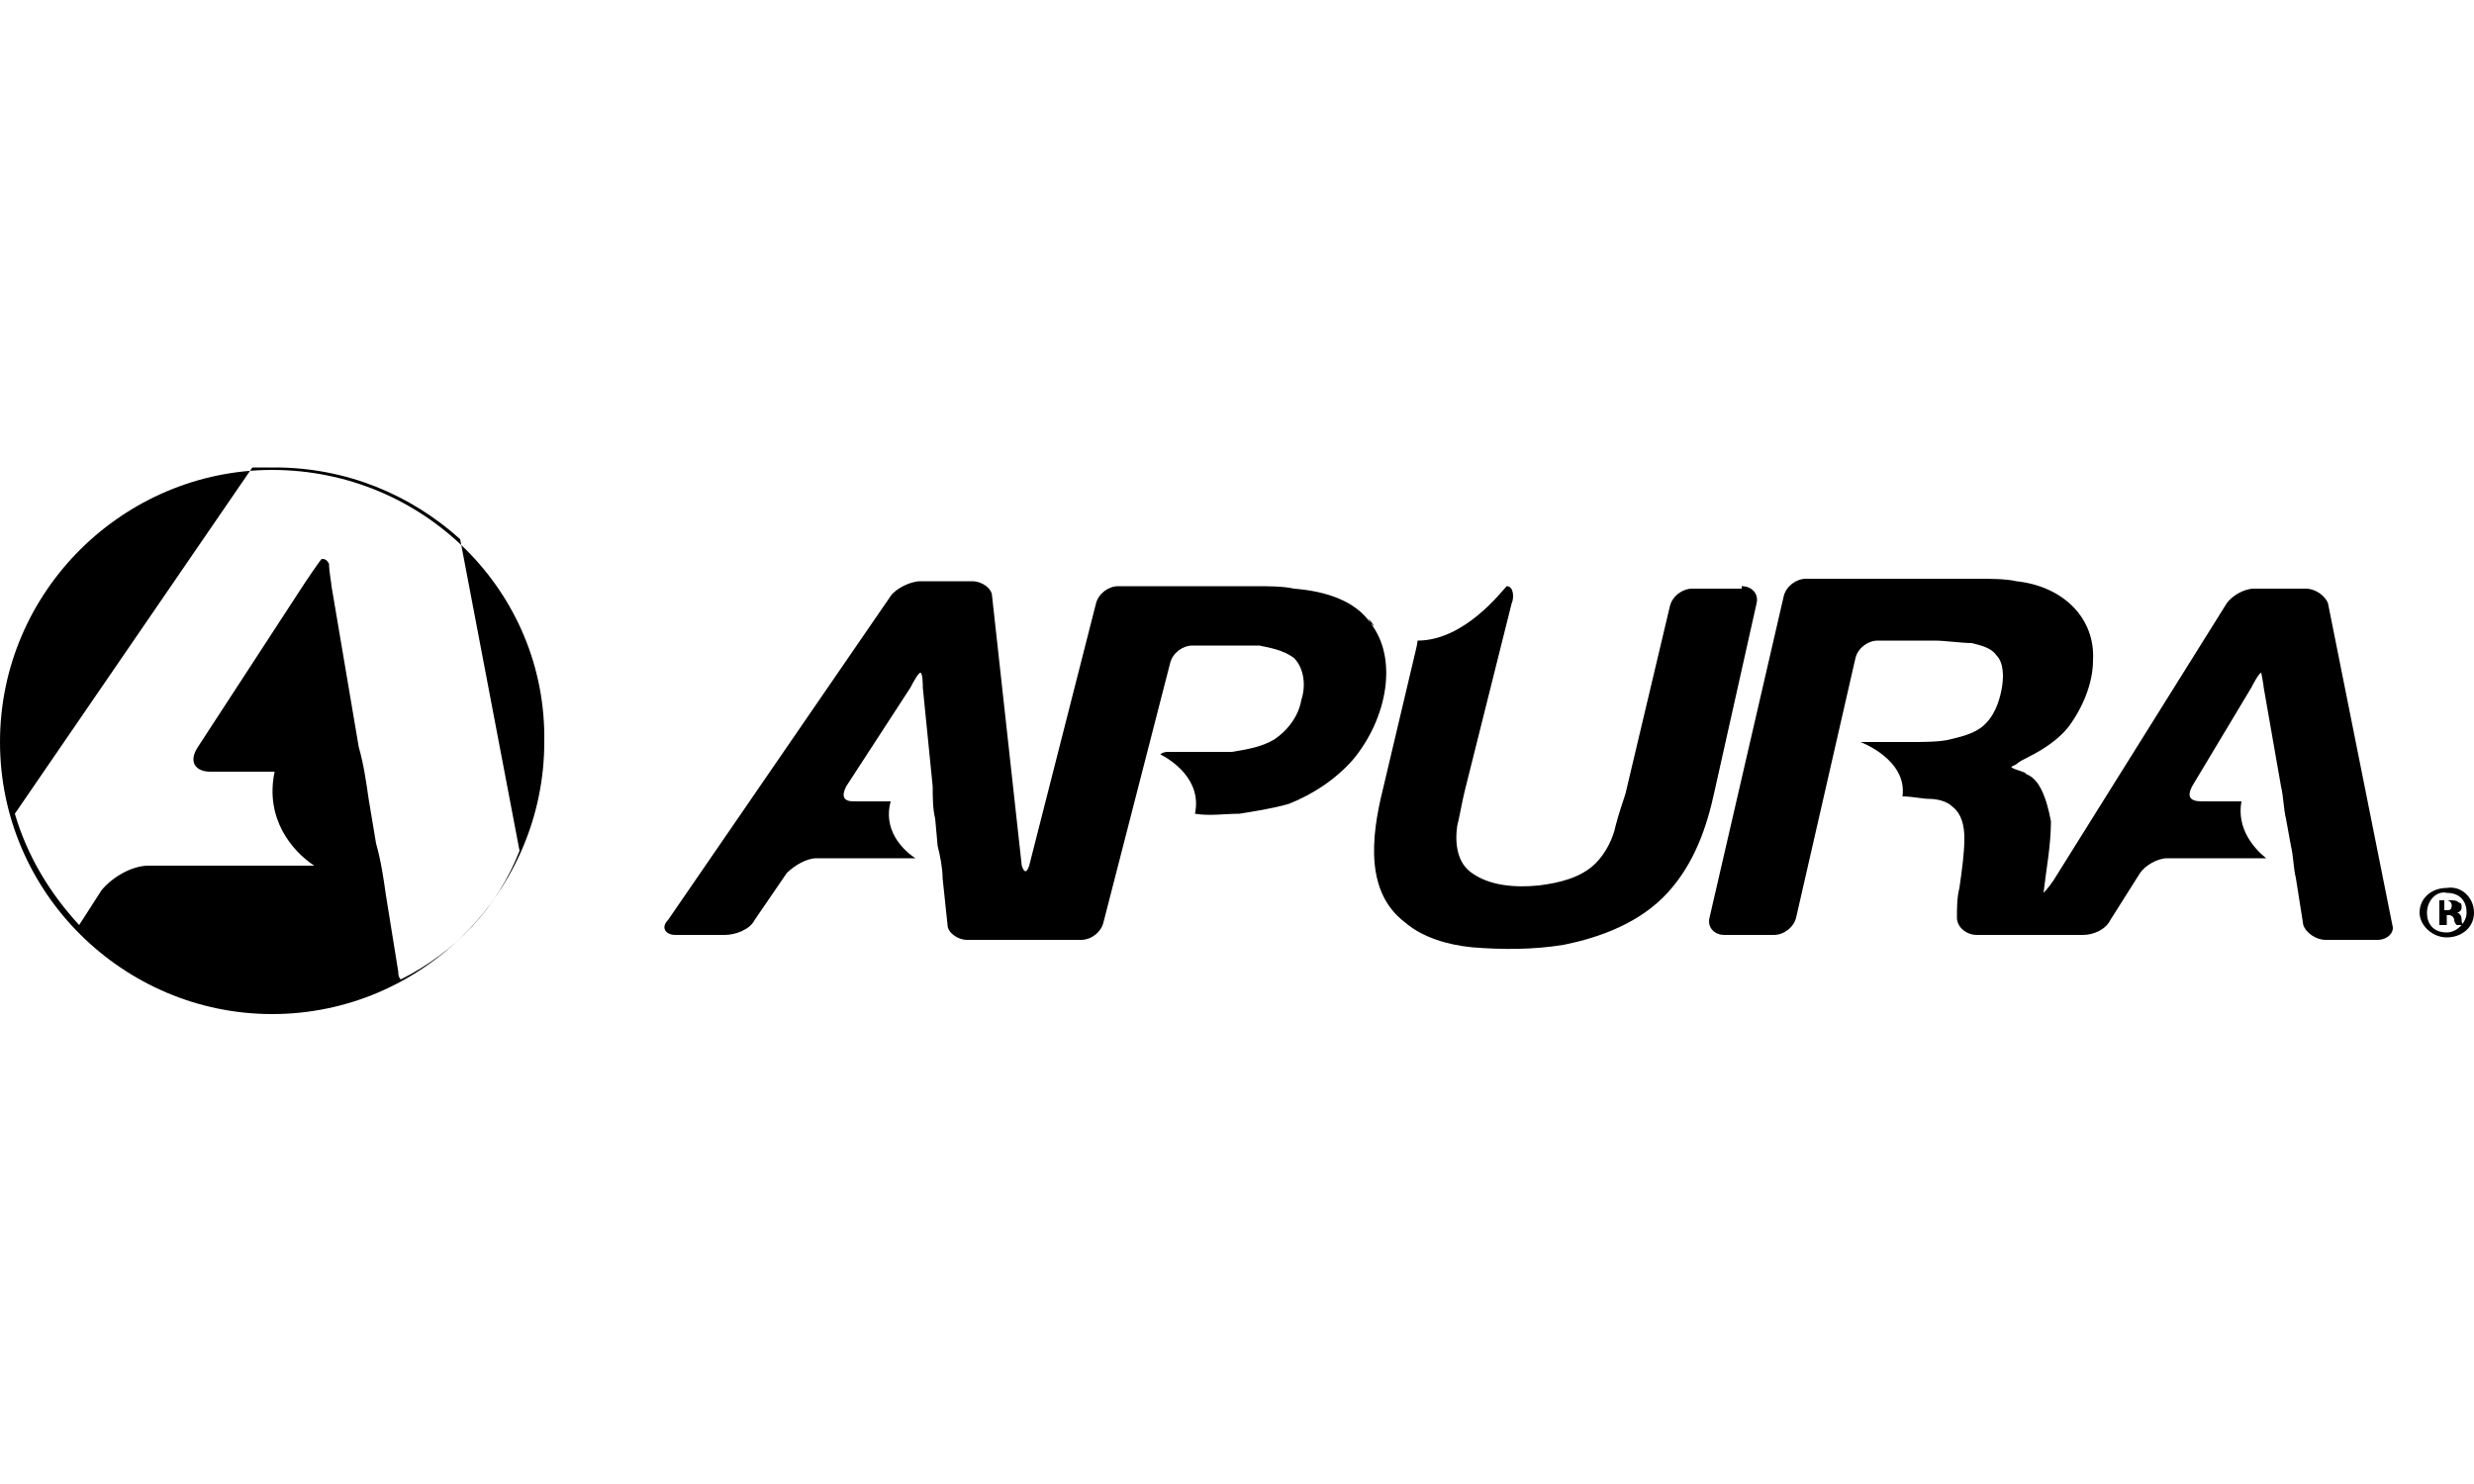<?xml version="1.0" encoding="utf-8"?>
<!-- Generator: Adobe Illustrator 19.1.0, SVG Export Plug-In . SVG Version: 6.00 Build 0)  -->
<svg version="1.1" id="Ebene_1" xmlns="http://www.w3.org/2000/svg" xmlns:xlink="http://www.w3.org/1999/xlink" x="0px" y="0px"
	 viewBox="0 0 100 60" style="enable-background:new 0 0 100 60;" xml:space="preserve" width="100px" height="60px">
<path d="M11,19C5,19,0,23.9,0,30c0,6.1,5,11,11,11c6.1,0,11-5,11-11C22.1,23.9,17.1,19,11,19z M16.2,39.6c-0.1-0.1-0.1-0.2-0.1-0.3
	l-0.5-3.1c-0.1-0.7-0.2-1.4-0.4-2.1l-0.3-1.8c-0.1-0.7-0.2-1.4-0.4-2.1l-1.1-6.5c0-0.1-0.1-0.6-0.1-0.9c-0.1-0.2-0.2-0.2-0.3-0.2
	c-0.1,0.1-0.7,1-0.7,1L8,30.2c-0.4,0.6-0.1,1,0.5,1H11c0,0,0,0,0.1,0c-0.4,1.9,0.7,3.2,1.6,3.8c-0.1,0-0.1,0-0.2,0H6
	c-0.7,0-1.5,0.5-1.9,1l-0.9,1.4c-1.2-1.3-2.1-2.8-2.6-4.5l9.6-14c0.3,0,0.6,0,0.9,0c2.9,0,5.5,1.1,7.5,2.9L21,34.4
	C20.1,36.7,18.4,38.5,16.2,39.6z M100,36.9c0,0.6-0.5,1-1.1,1c-0.6,0-1.1-0.5-1.1-1c0-0.6,0.5-1,1.1-1C99.5,35.8,100,36.3,100,36.9z
	 M98.1,36.9c0,0.5,0.3,0.8,0.8,0.8c0.4,0,0.8-0.4,0.8-0.8c0-0.5-0.3-0.8-0.8-0.8C98.5,36,98.1,36.4,98.1,36.9z M98.8,37.4h-0.2v-1
	c0.1,0,0.2,0,0.4,0c0.2,0,0.3,0,0.4,0.1c0.1,0,0.1,0.1,0.1,0.2c0,0.1-0.1,0.2-0.2,0.2v0c0.1,0,0.2,0.1,0.2,0.3
	c0,0.2,0.1,0.2,0.1,0.2h-0.3c0,0-0.1-0.1-0.1-0.2c0-0.1-0.1-0.2-0.2-0.2h-0.1V37.4z M98.8,36.8h0.1c0.1,0,0.2,0,0.2-0.2
	c0-0.1-0.1-0.2-0.2-0.2c-0.1,0-0.1,0-0.1,0V36.8z M55.4,25.2c1.1,1.4,0.7,3.8-0.7,5.5c-0.7,0.8-1.6,1.4-2.6,1.8
	c-0.7,0.2-1.4,0.3-2,0.4c-0.6,0-1.2,0.1-1.8,0c0.3-1.4-1-2.2-1.4-2.4c0,0,0.1-0.1,0.3-0.1h1.1c0.4,0,1.1,0,1.5,0
	c0.6-0.1,1.2-0.2,1.7-0.5c0.6-0.4,1-1,1.1-1.6c0.2-0.6,0.1-1.3-0.3-1.7c-0.4-0.3-0.9-0.4-1.4-0.5c-0.4,0-1.1,0-1.5,0h-1.2
	c-0.4,0-0.8,0.3-0.9,0.7l-2.7,10.5c-0.1,0.4-0.5,0.7-0.9,0.7h-4.6c-0.4,0-0.8-0.3-0.8-0.6l-0.2-1.9c0-0.4-0.1-0.9-0.2-1.3l-0.1-1.1
	c-0.1-0.4-0.1-0.9-0.1-1.3l-0.4-4c0-0.1,0-0.6-0.1-0.6c-0.1,0-0.4,0.6-0.4,0.6l-2.6,4c-0.2,0.4-0.1,0.6,0.3,0.6h1.5c0,0,0,0,0,0
	c-0.3,1.1,0.4,1.9,1,2.3c0,0-0.1,0-0.1,0h-3.9c-0.4,0-0.9,0.3-1.2,0.6l-1.3,1.9c-0.2,0.4-0.8,0.6-1.2,0.6h-2c-0.4,0-0.6-0.3-0.3-0.6
	l9-13.1c0.2-0.3,0.8-0.6,1.2-0.6h2.1c0.4,0,0.8,0.3,0.8,0.6L41.3,35c0.1,0.3,0.2,0.3,0.3,0l2.7-10.6c0.1-0.4,0.5-0.7,0.9-0.7h5.6
	c0.4,0,1.1,0,1.5,0.1C53.6,23.9,54.8,24.3,55.4,25.2C55.8,25.6,55.1,24.7,55.4,25.2z M70.4,23.7c0.4,0,0.7,0.3,0.6,0.7L69.3,32
	c-0.3,1.4-0.8,2.9-1.9,4.1c-1.1,1.2-2.7,1.8-4.2,2.1c-1.2,0.2-2.5,0.2-3.7,0.1c-1-0.1-2-0.4-2.7-1c-1.6-1.2-1.4-3.4-0.9-5.4l1.3-5.5
	c0.1-0.4,0.1-0.5,0.1-0.5c1.9,0,3.4-2,3.6-2.2c0.3,0,0.3,0.5,0.2,0.7L59.2,32c-0.1,0.4-0.2,1-0.3,1.4c-0.1,0.7,0,1.5,0.6,1.9
	c0.7,0.5,1.7,0.6,2.7,0.5c0.8-0.1,1.7-0.3,2.3-0.9c0.4-0.4,0.7-1,0.8-1.5c0.1-0.4,0.3-1,0.4-1.3l1.8-7.6c0.1-0.4,0.5-0.7,0.9-0.7
	H70.4z M96.7,37.4c0.1,0.3-0.2,0.6-0.6,0.6h-2.1c-0.4,0-0.8-0.3-0.9-0.6l-0.3-1.9c-0.1-0.4-0.1-0.9-0.2-1.3l-0.2-1.1
	c-0.1-0.4-0.1-0.9-0.2-1.3l-0.7-4c0-0.1-0.1-0.6-0.1-0.6c-0.1,0-0.4,0.6-0.4,0.6l-2.4,4c-0.2,0.4-0.1,0.6,0.4,0.6h1.5c0,0,0,0,0.1,0
	c-0.2,1.1,0.5,1.9,1,2.3c0,0-0.1,0-0.1,0h-3.9c-0.4,0-0.9,0.3-1.1,0.6l-1.2,1.9c-0.2,0.4-0.7,0.6-1.1,0.6h-4.3
	c-0.4,0-0.8-0.3-0.8-0.7c0-0.4,0-0.8,0.1-1.2c0.1-0.7,0.2-1.4,0.2-2c0-0.5-0.1-1-0.5-1.3c-0.2-0.2-0.6-0.3-0.9-0.3
	c-0.3,0-0.7-0.1-1.1-0.1c0.2-1.5-1.7-2.2-1.7-2.2h0c0.1,0,0.1,0,0.2,0h1.9c0.4,0,1.1,0,1.5-0.1c0.4-0.1,0.9-0.2,1.3-0.5
	c0.5-0.4,0.7-1,0.8-1.5c0.1-0.5,0.1-1.1-0.2-1.4c-0.2-0.3-0.6-0.4-1-0.5c-0.4,0-1.1-0.1-1.5-0.1h-2.3c-0.4,0-0.8,0.3-0.9,0.7
	l-2.4,10.5c-0.1,0.4-0.5,0.7-0.9,0.7h-2c-0.4,0-0.7-0.3-0.6-0.7l3-13c0.1-0.4,0.5-0.7,0.9-0.7h7c0.4,0,1.1,0,1.5,0.1
	c1.9,0.2,3.2,1.5,3.1,3.2c0,0.9-0.4,1.9-1,2.7c-0.4,0.5-1,0.9-1.6,1.2c-0.2,0.1-0.4,0.2-0.5,0.3c0,0-0.2,0.1-0.2,0.1
	c0,0.1,0.6,0.2,0.6,0.3c0.3,0.1,0.5,0.4,0.6,0.6c0.2,0.4,0.3,0.8,0.4,1.3c0,1-0.2,2-0.3,2.9c0,0,0.2-0.2,0.4-0.5L90,24.4
	c0.2-0.3,0.7-0.6,1.1-0.6h2.1c0.4,0,0.8,0.3,0.9,0.6L96.7,37.4C96.8,37.8,96.7,37.4,96.7,37.4z"/>
</svg>
